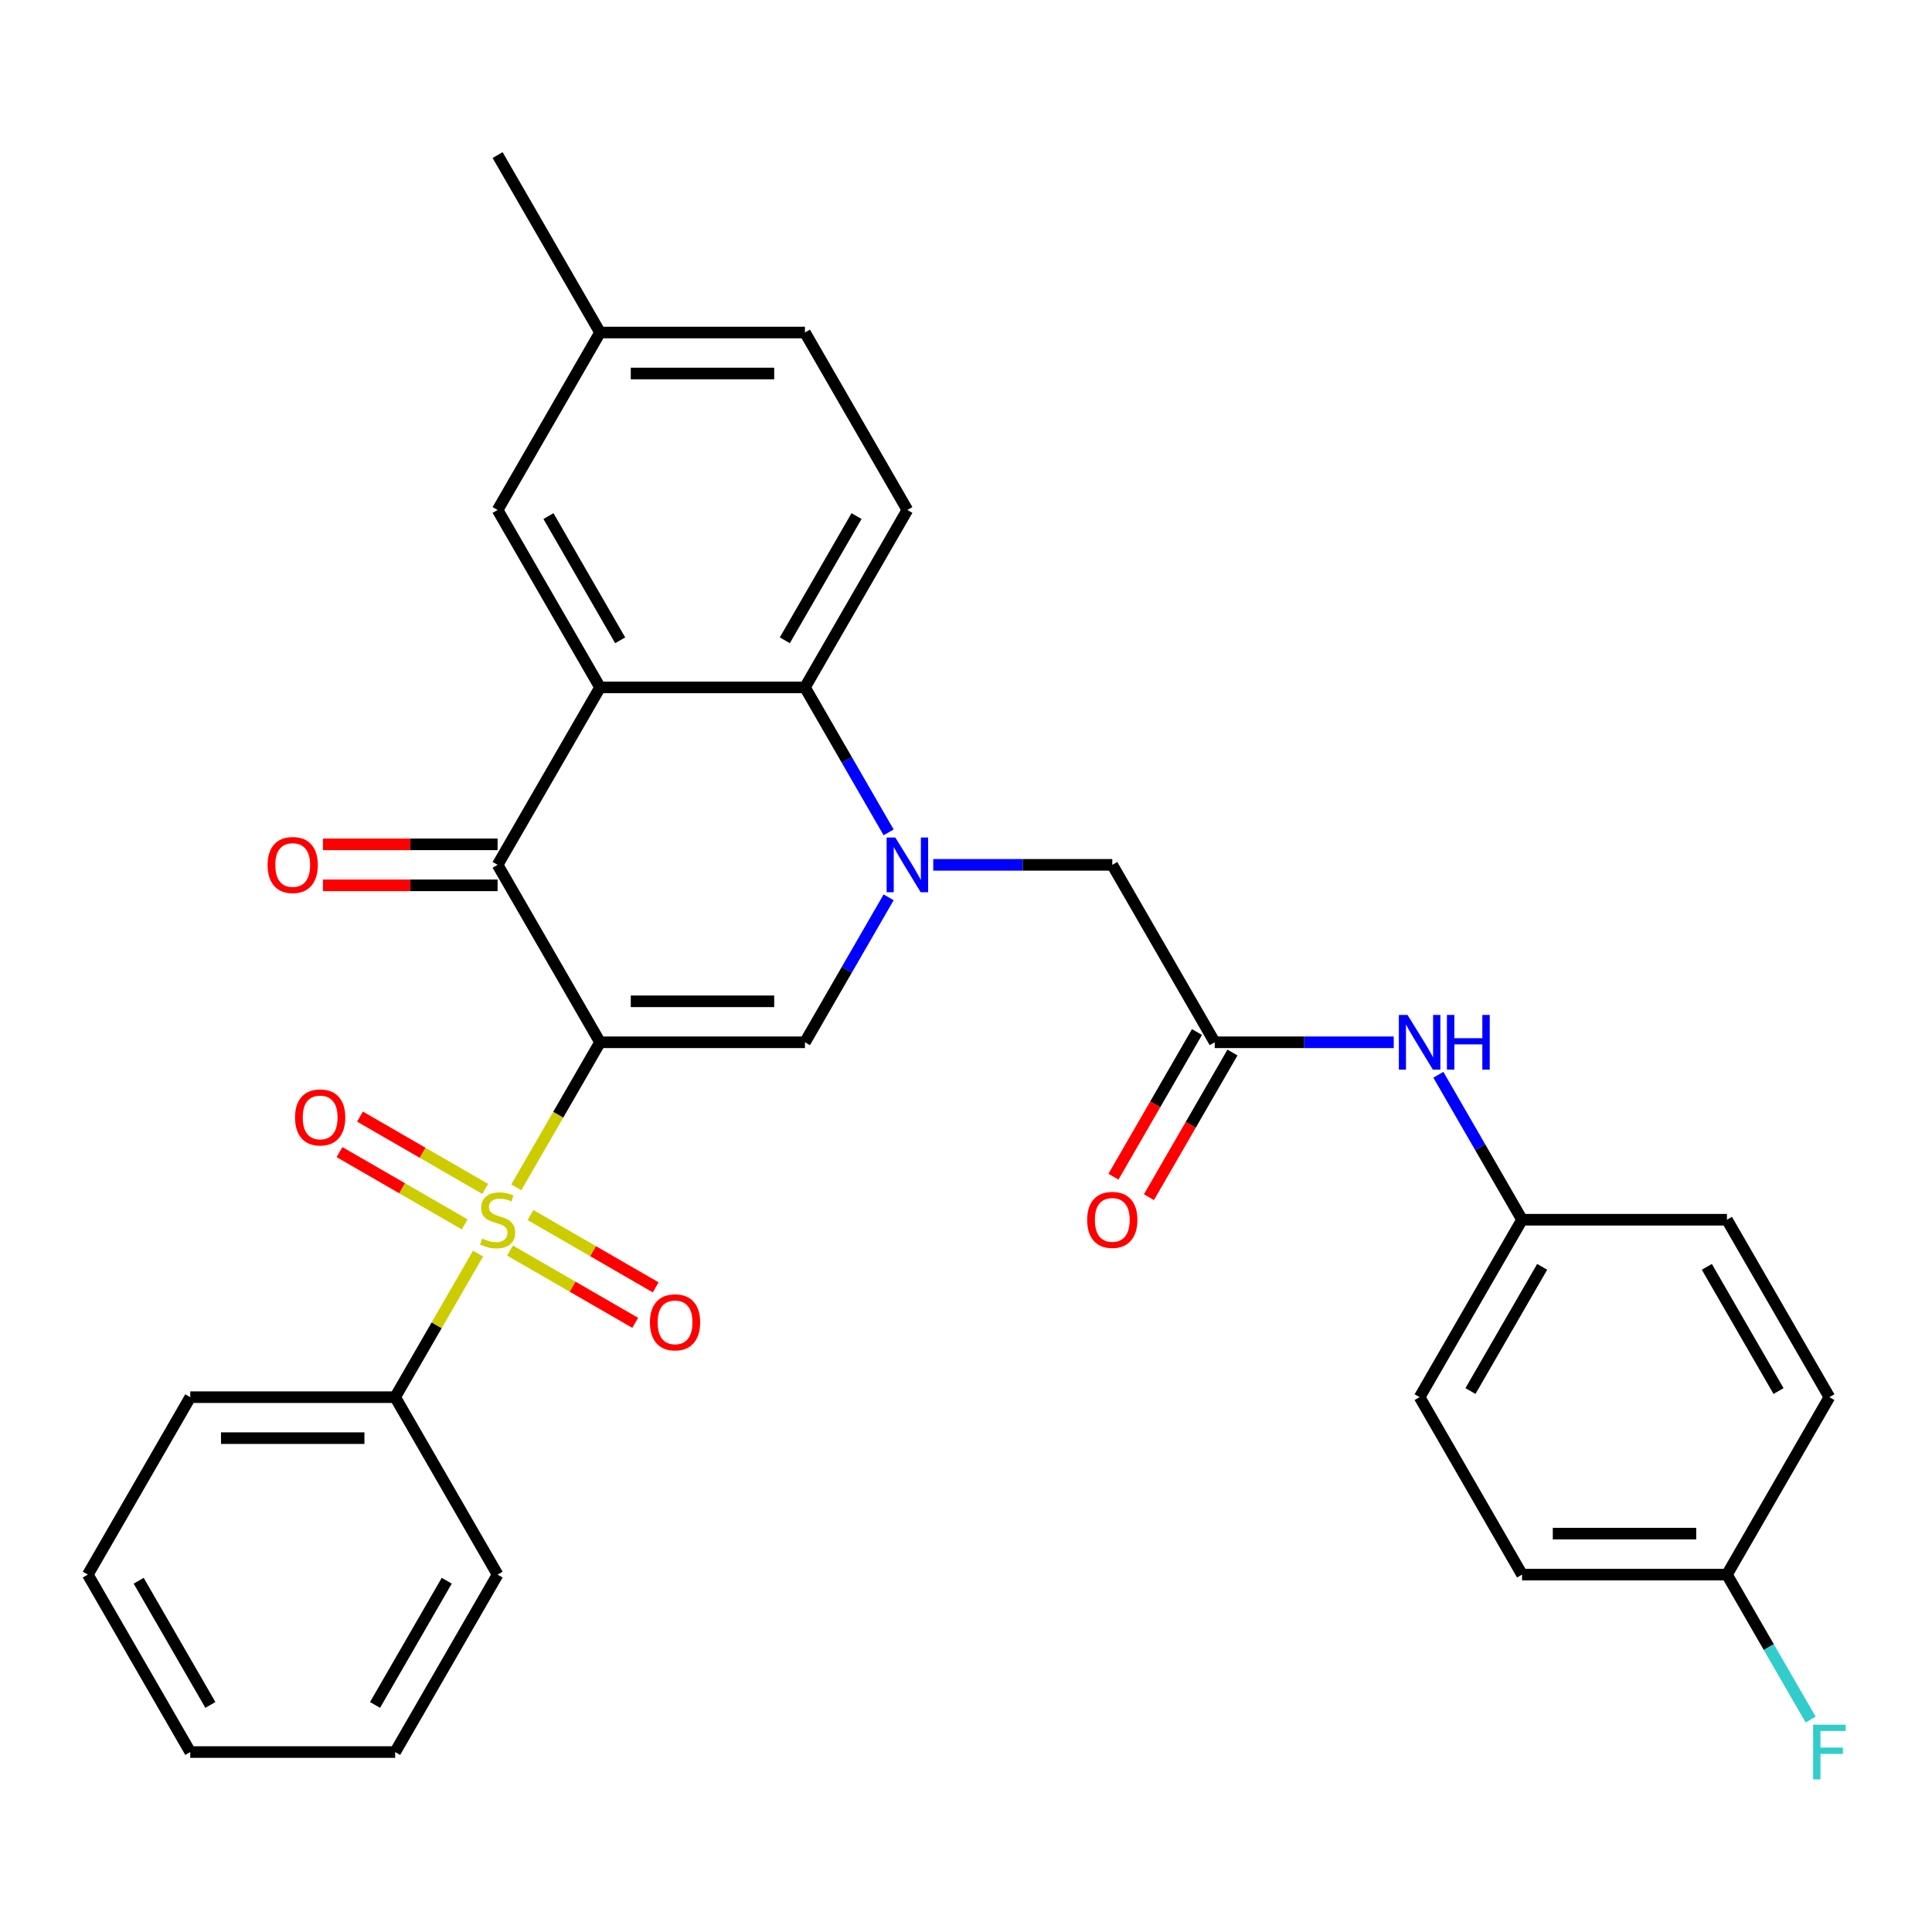 <?xml version='1.0' encoding='iso-8859-1'?>
<svg version='1.1' baseProfile='full'
              xmlns='http://www.w3.org/2000/svg'
                      xmlns:rdkit='http://www.rdkit.org/xml'
                      xmlns:xlink='http://www.w3.org/1999/xlink'
                  xml:space='preserve'
width='1000px' height='1000px' viewBox='0 0 1000 1000'>
<!-- END OF HEADER -->
<rect style='opacity:1.0;fill:#FFFFFF;stroke:none' width='1000' height='1000' x='0' y='0'> </rect>
<path class='bond-0' d='M 310.583,539.486 L 288.912,577.022' style='fill:none;fill-rule:evenodd;stroke:#000000;stroke-width:6px;stroke-linecap:butt;stroke-linejoin:miter;stroke-opacity:1' />
<path class='bond-0' d='M 288.912,577.022 L 267.24,614.558' style='fill:none;fill-rule:evenodd;stroke:#CCCC00;stroke-width:6px;stroke-linecap:butt;stroke-linejoin:miter;stroke-opacity:1' />
<path class='bond-2' d='M 310.583,539.486 L 257.557,447.642' style='fill:none;fill-rule:evenodd;stroke:#000000;stroke-width:6px;stroke-linecap:butt;stroke-linejoin:miter;stroke-opacity:1' />
<path class='bond-3' d='M 310.583,539.486 L 416.634,539.486' style='fill:none;fill-rule:evenodd;stroke:#000000;stroke-width:6px;stroke-linecap:butt;stroke-linejoin:miter;stroke-opacity:1' />
<path class='bond-3' d='M 326.491,518.275 L 400.727,518.275' style='fill:none;fill-rule:evenodd;stroke:#000000;stroke-width:6px;stroke-linecap:butt;stroke-linejoin:miter;stroke-opacity:1' />
<path class='bond-8' d='M 251.129,615.372 L 218.729,596.666' style='fill:none;fill-rule:evenodd;stroke:#CCCC00;stroke-width:6px;stroke-linecap:butt;stroke-linejoin:miter;stroke-opacity:1' />
<path class='bond-8' d='M 218.729,596.666 L 186.329,577.96' style='fill:none;fill-rule:evenodd;stroke:#FF0000;stroke-width:6px;stroke-linecap:butt;stroke-linejoin:miter;stroke-opacity:1' />
<path class='bond-8' d='M 240.523,633.74 L 208.124,615.034' style='fill:none;fill-rule:evenodd;stroke:#CCCC00;stroke-width:6px;stroke-linecap:butt;stroke-linejoin:miter;stroke-opacity:1' />
<path class='bond-8' d='M 208.124,615.034 L 175.724,596.328' style='fill:none;fill-rule:evenodd;stroke:#FF0000;stroke-width:6px;stroke-linecap:butt;stroke-linejoin:miter;stroke-opacity:1' />
<path class='bond-9' d='M 263.986,647.286 L 296.386,665.992' style='fill:none;fill-rule:evenodd;stroke:#CCCC00;stroke-width:6px;stroke-linecap:butt;stroke-linejoin:miter;stroke-opacity:1' />
<path class='bond-9' d='M 296.386,665.992 L 328.785,684.698' style='fill:none;fill-rule:evenodd;stroke:#FF0000;stroke-width:6px;stroke-linecap:butt;stroke-linejoin:miter;stroke-opacity:1' />
<path class='bond-9' d='M 274.591,628.918 L 306.991,647.624' style='fill:none;fill-rule:evenodd;stroke:#CCCC00;stroke-width:6px;stroke-linecap:butt;stroke-linejoin:miter;stroke-opacity:1' />
<path class='bond-9' d='M 306.991,647.624 L 339.39,666.33' style='fill:none;fill-rule:evenodd;stroke:#FF0000;stroke-width:6px;stroke-linecap:butt;stroke-linejoin:miter;stroke-opacity:1' />
<path class='bond-10' d='M 247.436,648.86 L 225.984,686.016' style='fill:none;fill-rule:evenodd;stroke:#CCCC00;stroke-width:6px;stroke-linecap:butt;stroke-linejoin:miter;stroke-opacity:1' />
<path class='bond-10' d='M 225.984,686.016 L 204.532,723.172' style='fill:none;fill-rule:evenodd;stroke:#000000;stroke-width:6px;stroke-linecap:butt;stroke-linejoin:miter;stroke-opacity:1' />
<path class='bond-1' d='M 459.954,464.454 L 438.294,501.97' style='fill:none;fill-rule:evenodd;stroke:#0000FF;stroke-width:6px;stroke-linecap:butt;stroke-linejoin:miter;stroke-opacity:1' />
<path class='bond-1' d='M 438.294,501.97 L 416.634,539.486' style='fill:none;fill-rule:evenodd;stroke:#000000;stroke-width:6px;stroke-linecap:butt;stroke-linejoin:miter;stroke-opacity:1' />
<path class='bond-5' d='M 459.954,430.831 L 438.294,393.315' style='fill:none;fill-rule:evenodd;stroke:#0000FF;stroke-width:6px;stroke-linecap:butt;stroke-linejoin:miter;stroke-opacity:1' />
<path class='bond-5' d='M 438.294,393.315 L 416.634,355.799' style='fill:none;fill-rule:evenodd;stroke:#000000;stroke-width:6px;stroke-linecap:butt;stroke-linejoin:miter;stroke-opacity:1' />
<path class='bond-7' d='M 483.051,447.642 L 529.381,447.642' style='fill:none;fill-rule:evenodd;stroke:#0000FF;stroke-width:6px;stroke-linecap:butt;stroke-linejoin:miter;stroke-opacity:1' />
<path class='bond-7' d='M 529.381,447.642 L 575.712,447.642' style='fill:none;fill-rule:evenodd;stroke:#000000;stroke-width:6px;stroke-linecap:butt;stroke-linejoin:miter;stroke-opacity:1' />
<path class='bond-4' d='M 257.557,447.642 L 310.583,355.799' style='fill:none;fill-rule:evenodd;stroke:#000000;stroke-width:6px;stroke-linecap:butt;stroke-linejoin:miter;stroke-opacity:1' />
<path class='bond-14' d='M 257.557,437.037 L 212.357,437.037' style='fill:none;fill-rule:evenodd;stroke:#000000;stroke-width:6px;stroke-linecap:butt;stroke-linejoin:miter;stroke-opacity:1' />
<path class='bond-14' d='M 212.357,437.037 L 167.157,437.037' style='fill:none;fill-rule:evenodd;stroke:#FF0000;stroke-width:6px;stroke-linecap:butt;stroke-linejoin:miter;stroke-opacity:1' />
<path class='bond-14' d='M 257.557,458.248 L 212.357,458.248' style='fill:none;fill-rule:evenodd;stroke:#000000;stroke-width:6px;stroke-linecap:butt;stroke-linejoin:miter;stroke-opacity:1' />
<path class='bond-14' d='M 212.357,458.248 L 167.157,458.248' style='fill:none;fill-rule:evenodd;stroke:#FF0000;stroke-width:6px;stroke-linecap:butt;stroke-linejoin:miter;stroke-opacity:1' />
<path class='bond-12' d='M 310.583,355.799 L 257.557,263.956' style='fill:none;fill-rule:evenodd;stroke:#000000;stroke-width:6px;stroke-linecap:butt;stroke-linejoin:miter;stroke-opacity:1' />
<path class='bond-12' d='M 320.998,331.418 L 283.88,267.127' style='fill:none;fill-rule:evenodd;stroke:#000000;stroke-width:6px;stroke-linecap:butt;stroke-linejoin:miter;stroke-opacity:1' />
<path class='bond-31' d='M 310.583,355.799 L 416.634,355.799' style='fill:none;fill-rule:evenodd;stroke:#000000;stroke-width:6px;stroke-linecap:butt;stroke-linejoin:miter;stroke-opacity:1' />
<path class='bond-11' d='M 416.634,355.799 L 469.66,263.956' style='fill:none;fill-rule:evenodd;stroke:#000000;stroke-width:6px;stroke-linecap:butt;stroke-linejoin:miter;stroke-opacity:1' />
<path class='bond-11' d='M 406.22,331.418 L 443.338,267.127' style='fill:none;fill-rule:evenodd;stroke:#000000;stroke-width:6px;stroke-linecap:butt;stroke-linejoin:miter;stroke-opacity:1' />
<path class='bond-6' d='M 628.737,539.486 L 575.712,447.642' style='fill:none;fill-rule:evenodd;stroke:#000000;stroke-width:6px;stroke-linecap:butt;stroke-linejoin:miter;stroke-opacity:1' />
<path class='bond-13' d='M 628.737,539.486 L 675.067,539.486' style='fill:none;fill-rule:evenodd;stroke:#000000;stroke-width:6px;stroke-linecap:butt;stroke-linejoin:miter;stroke-opacity:1' />
<path class='bond-13' d='M 675.067,539.486 L 721.397,539.486' style='fill:none;fill-rule:evenodd;stroke:#0000FF;stroke-width:6px;stroke-linecap:butt;stroke-linejoin:miter;stroke-opacity:1' />
<path class='bond-15' d='M 619.553,534.183 L 597.939,571.619' style='fill:none;fill-rule:evenodd;stroke:#000000;stroke-width:6px;stroke-linecap:butt;stroke-linejoin:miter;stroke-opacity:1' />
<path class='bond-15' d='M 597.939,571.619 L 576.326,609.055' style='fill:none;fill-rule:evenodd;stroke:#FF0000;stroke-width:6px;stroke-linecap:butt;stroke-linejoin:miter;stroke-opacity:1' />
<path class='bond-15' d='M 637.922,544.788 L 616.308,582.224' style='fill:none;fill-rule:evenodd;stroke:#000000;stroke-width:6px;stroke-linecap:butt;stroke-linejoin:miter;stroke-opacity:1' />
<path class='bond-15' d='M 616.308,582.224 L 594.694,619.66' style='fill:none;fill-rule:evenodd;stroke:#FF0000;stroke-width:6px;stroke-linecap:butt;stroke-linejoin:miter;stroke-opacity:1' />
<path class='bond-25' d='M 204.532,723.172 L 98.48,723.172' style='fill:none;fill-rule:evenodd;stroke:#000000;stroke-width:6px;stroke-linecap:butt;stroke-linejoin:miter;stroke-opacity:1' />
<path class='bond-25' d='M 188.624,744.382 L 114.388,744.382' style='fill:none;fill-rule:evenodd;stroke:#000000;stroke-width:6px;stroke-linecap:butt;stroke-linejoin:miter;stroke-opacity:1' />
<path class='bond-26' d='M 204.532,723.172 L 257.557,815.015' style='fill:none;fill-rule:evenodd;stroke:#000000;stroke-width:6px;stroke-linecap:butt;stroke-linejoin:miter;stroke-opacity:1' />
<path class='bond-18' d='M 469.66,263.956 L 416.634,172.113' style='fill:none;fill-rule:evenodd;stroke:#000000;stroke-width:6px;stroke-linecap:butt;stroke-linejoin:miter;stroke-opacity:1' />
<path class='bond-17' d='M 257.557,263.956 L 310.583,172.113' style='fill:none;fill-rule:evenodd;stroke:#000000;stroke-width:6px;stroke-linecap:butt;stroke-linejoin:miter;stroke-opacity:1' />
<path class='bond-16' d='M 744.495,556.297 L 766.154,593.813' style='fill:none;fill-rule:evenodd;stroke:#0000FF;stroke-width:6px;stroke-linecap:butt;stroke-linejoin:miter;stroke-opacity:1' />
<path class='bond-16' d='M 766.154,593.813 L 787.814,631.329' style='fill:none;fill-rule:evenodd;stroke:#000000;stroke-width:6px;stroke-linecap:butt;stroke-linejoin:miter;stroke-opacity:1' />
<path class='bond-21' d='M 787.814,631.329 L 893.866,631.329' style='fill:none;fill-rule:evenodd;stroke:#000000;stroke-width:6px;stroke-linecap:butt;stroke-linejoin:miter;stroke-opacity:1' />
<path class='bond-22' d='M 787.814,631.329 L 734.789,723.172' style='fill:none;fill-rule:evenodd;stroke:#000000;stroke-width:6px;stroke-linecap:butt;stroke-linejoin:miter;stroke-opacity:1' />
<path class='bond-22' d='M 798.229,655.711 L 761.111,720.001' style='fill:none;fill-rule:evenodd;stroke:#000000;stroke-width:6px;stroke-linecap:butt;stroke-linejoin:miter;stroke-opacity:1' />
<path class='bond-27' d='M 310.583,172.113 L 257.557,80.27' style='fill:none;fill-rule:evenodd;stroke:#000000;stroke-width:6px;stroke-linecap:butt;stroke-linejoin:miter;stroke-opacity:1' />
<path class='bond-32' d='M 310.583,172.113 L 416.634,172.113' style='fill:none;fill-rule:evenodd;stroke:#000000;stroke-width:6px;stroke-linecap:butt;stroke-linejoin:miter;stroke-opacity:1' />
<path class='bond-32' d='M 326.491,193.323 L 400.727,193.323' style='fill:none;fill-rule:evenodd;stroke:#000000;stroke-width:6px;stroke-linecap:butt;stroke-linejoin:miter;stroke-opacity:1' />
<path class='bond-19' d='M 893.866,815.015 L 787.814,815.015' style='fill:none;fill-rule:evenodd;stroke:#000000;stroke-width:6px;stroke-linecap:butt;stroke-linejoin:miter;stroke-opacity:1' />
<path class='bond-19' d='M 877.958,793.805 L 803.722,793.805' style='fill:none;fill-rule:evenodd;stroke:#000000;stroke-width:6px;stroke-linecap:butt;stroke-linejoin:miter;stroke-opacity:1' />
<path class='bond-20' d='M 893.866,815.015 L 915.526,852.531' style='fill:none;fill-rule:evenodd;stroke:#000000;stroke-width:6px;stroke-linecap:butt;stroke-linejoin:miter;stroke-opacity:1' />
<path class='bond-20' d='M 915.526,852.531 L 937.185,890.047' style='fill:none;fill-rule:evenodd;stroke:#33CCCC;stroke-width:6px;stroke-linecap:butt;stroke-linejoin:miter;stroke-opacity:1' />
<path class='bond-34' d='M 893.866,815.015 L 946.891,723.172' style='fill:none;fill-rule:evenodd;stroke:#000000;stroke-width:6px;stroke-linecap:butt;stroke-linejoin:miter;stroke-opacity:1' />
<path class='bond-24' d='M 893.866,631.329 L 946.891,723.172' style='fill:none;fill-rule:evenodd;stroke:#000000;stroke-width:6px;stroke-linecap:butt;stroke-linejoin:miter;stroke-opacity:1' />
<path class='bond-24' d='M 883.451,655.711 L 920.569,720.001' style='fill:none;fill-rule:evenodd;stroke:#000000;stroke-width:6px;stroke-linecap:butt;stroke-linejoin:miter;stroke-opacity:1' />
<path class='bond-23' d='M 734.789,723.172 L 787.814,815.015' style='fill:none;fill-rule:evenodd;stroke:#000000;stroke-width:6px;stroke-linecap:butt;stroke-linejoin:miter;stroke-opacity:1' />
<path class='bond-28' d='M 98.48,723.172 L 45.455,815.015' style='fill:none;fill-rule:evenodd;stroke:#000000;stroke-width:6px;stroke-linecap:butt;stroke-linejoin:miter;stroke-opacity:1' />
<path class='bond-29' d='M 257.557,815.015 L 204.532,906.859' style='fill:none;fill-rule:evenodd;stroke:#000000;stroke-width:6px;stroke-linecap:butt;stroke-linejoin:miter;stroke-opacity:1' />
<path class='bond-29' d='M 231.235,818.187 L 194.117,882.477' style='fill:none;fill-rule:evenodd;stroke:#000000;stroke-width:6px;stroke-linecap:butt;stroke-linejoin:miter;stroke-opacity:1' />
<path class='bond-33' d='M 45.455,815.015 L 98.48,906.859' style='fill:none;fill-rule:evenodd;stroke:#000000;stroke-width:6px;stroke-linecap:butt;stroke-linejoin:miter;stroke-opacity:1' />
<path class='bond-33' d='M 71.777,818.187 L 108.895,882.477' style='fill:none;fill-rule:evenodd;stroke:#000000;stroke-width:6px;stroke-linecap:butt;stroke-linejoin:miter;stroke-opacity:1' />
<path class='bond-30' d='M 204.532,906.859 L 98.48,906.859' style='fill:none;fill-rule:evenodd;stroke:#000000;stroke-width:6px;stroke-linecap:butt;stroke-linejoin:miter;stroke-opacity:1' />
<path  class='atom-1' d='M 249.557 641.049
Q 249.877 641.169, 251.197 641.729
Q 252.517 642.289, 253.957 642.649
Q 255.437 642.969, 256.877 642.969
Q 259.557 642.969, 261.117 641.689
Q 262.677 640.369, 262.677 638.089
Q 262.677 636.529, 261.877 635.569
Q 261.117 634.609, 259.917 634.089
Q 258.717 633.569, 256.717 632.969
Q 254.197 632.209, 252.677 631.489
Q 251.197 630.769, 250.117 629.249
Q 249.077 627.729, 249.077 625.169
Q 249.077 621.609, 251.477 619.409
Q 253.917 617.209, 258.717 617.209
Q 261.997 617.209, 265.717 618.769
L 264.797 621.849
Q 261.397 620.449, 258.837 620.449
Q 256.077 620.449, 254.557 621.609
Q 253.037 622.729, 253.077 624.689
Q 253.077 626.209, 253.837 627.129
Q 254.637 628.049, 255.757 628.569
Q 256.917 629.089, 258.837 629.689
Q 261.397 630.489, 262.917 631.289
Q 264.437 632.089, 265.517 633.729
Q 266.637 635.329, 266.637 638.089
Q 266.637 642.009, 263.997 644.129
Q 261.397 646.209, 257.037 646.209
Q 254.517 646.209, 252.597 645.649
Q 250.717 645.129, 248.477 644.209
L 249.557 641.049
' fill='#CCCC00'/>
<path  class='atom-2' d='M 463.4 433.482
L 472.68 448.482
Q 473.6 449.962, 475.08 452.642
Q 476.56 455.322, 476.64 455.482
L 476.64 433.482
L 480.4 433.482
L 480.4 461.802
L 476.52 461.802
L 466.56 445.402
Q 465.4 443.482, 464.16 441.282
Q 462.96 439.082, 462.6 438.402
L 462.6 461.802
L 458.92 461.802
L 458.92 433.482
L 463.4 433.482
' fill='#0000FF'/>
<path  class='atom-9' d='M 152.714 578.383
Q 152.714 571.583, 156.074 567.783
Q 159.434 563.983, 165.714 563.983
Q 171.994 563.983, 175.354 567.783
Q 178.714 571.583, 178.714 578.383
Q 178.714 585.263, 175.314 589.183
Q 171.914 593.063, 165.714 593.063
Q 159.474 593.063, 156.074 589.183
Q 152.714 585.303, 152.714 578.383
M 165.714 589.863
Q 170.034 589.863, 172.354 586.983
Q 174.714 584.063, 174.714 578.383
Q 174.714 572.823, 172.354 570.023
Q 170.034 567.183, 165.714 567.183
Q 161.394 567.183, 159.034 569.983
Q 156.714 572.783, 156.714 578.383
Q 156.714 584.103, 159.034 586.983
Q 161.394 589.863, 165.714 589.863
' fill='#FF0000'/>
<path  class='atom-10' d='M 336.401 684.435
Q 336.401 677.635, 339.761 673.835
Q 343.121 670.035, 349.401 670.035
Q 355.681 670.035, 359.041 673.835
Q 362.401 677.635, 362.401 684.435
Q 362.401 691.315, 359.001 695.235
Q 355.601 699.115, 349.401 699.115
Q 343.161 699.115, 339.761 695.235
Q 336.401 691.355, 336.401 684.435
M 349.401 695.915
Q 353.721 695.915, 356.041 693.035
Q 358.401 690.115, 358.401 684.435
Q 358.401 678.875, 356.041 676.075
Q 353.721 673.235, 349.401 673.235
Q 345.081 673.235, 342.721 676.035
Q 340.401 678.835, 340.401 684.435
Q 340.401 690.155, 342.721 693.035
Q 345.081 695.915, 349.401 695.915
' fill='#FF0000'/>
<path  class='atom-14' d='M 728.529 525.326
L 737.809 540.326
Q 738.729 541.806, 740.209 544.486
Q 741.689 547.166, 741.769 547.326
L 741.769 525.326
L 745.529 525.326
L 745.529 553.646
L 741.649 553.646
L 731.689 537.246
Q 730.529 535.326, 729.289 533.126
Q 728.089 530.926, 727.729 530.246
L 727.729 553.646
L 724.049 553.646
L 724.049 525.326
L 728.529 525.326
' fill='#0000FF'/>
<path  class='atom-14' d='M 748.929 525.326
L 752.769 525.326
L 752.769 537.366
L 767.249 537.366
L 767.249 525.326
L 771.089 525.326
L 771.089 553.646
L 767.249 553.646
L 767.249 540.566
L 752.769 540.566
L 752.769 553.646
L 748.929 553.646
L 748.929 525.326
' fill='#0000FF'/>
<path  class='atom-15' d='M 138.506 447.722
Q 138.506 440.922, 141.866 437.122
Q 145.226 433.322, 151.506 433.322
Q 157.786 433.322, 161.146 437.122
Q 164.506 440.922, 164.506 447.722
Q 164.506 454.602, 161.106 458.522
Q 157.706 462.402, 151.506 462.402
Q 145.266 462.402, 141.866 458.522
Q 138.506 454.642, 138.506 447.722
M 151.506 459.202
Q 155.826 459.202, 158.146 456.322
Q 160.506 453.402, 160.506 447.722
Q 160.506 442.162, 158.146 439.362
Q 155.826 436.522, 151.506 436.522
Q 147.186 436.522, 144.826 439.322
Q 142.506 442.122, 142.506 447.722
Q 142.506 453.442, 144.826 456.322
Q 147.186 459.202, 151.506 459.202
' fill='#FF0000'/>
<path  class='atom-16' d='M 562.712 631.409
Q 562.712 624.609, 566.072 620.809
Q 569.432 617.009, 575.712 617.009
Q 581.992 617.009, 585.352 620.809
Q 588.712 624.609, 588.712 631.409
Q 588.712 638.289, 585.312 642.209
Q 581.912 646.089, 575.712 646.089
Q 569.472 646.089, 566.072 642.209
Q 562.712 638.329, 562.712 631.409
M 575.712 642.889
Q 580.032 642.889, 582.352 640.009
Q 584.712 637.089, 584.712 631.409
Q 584.712 625.849, 582.352 623.049
Q 580.032 620.209, 575.712 620.209
Q 571.392 620.209, 569.032 623.009
Q 566.712 625.809, 566.712 631.409
Q 566.712 637.129, 569.032 640.009
Q 571.392 642.889, 575.712 642.889
' fill='#FF0000'/>
<path  class='atom-21' d='M 938.471 892.699
L 955.311 892.699
L 955.311 895.939
L 942.271 895.939
L 942.271 904.539
L 953.871 904.539
L 953.871 907.819
L 942.271 907.819
L 942.271 921.019
L 938.471 921.019
L 938.471 892.699
' fill='#33CCCC'/>
</svg>
